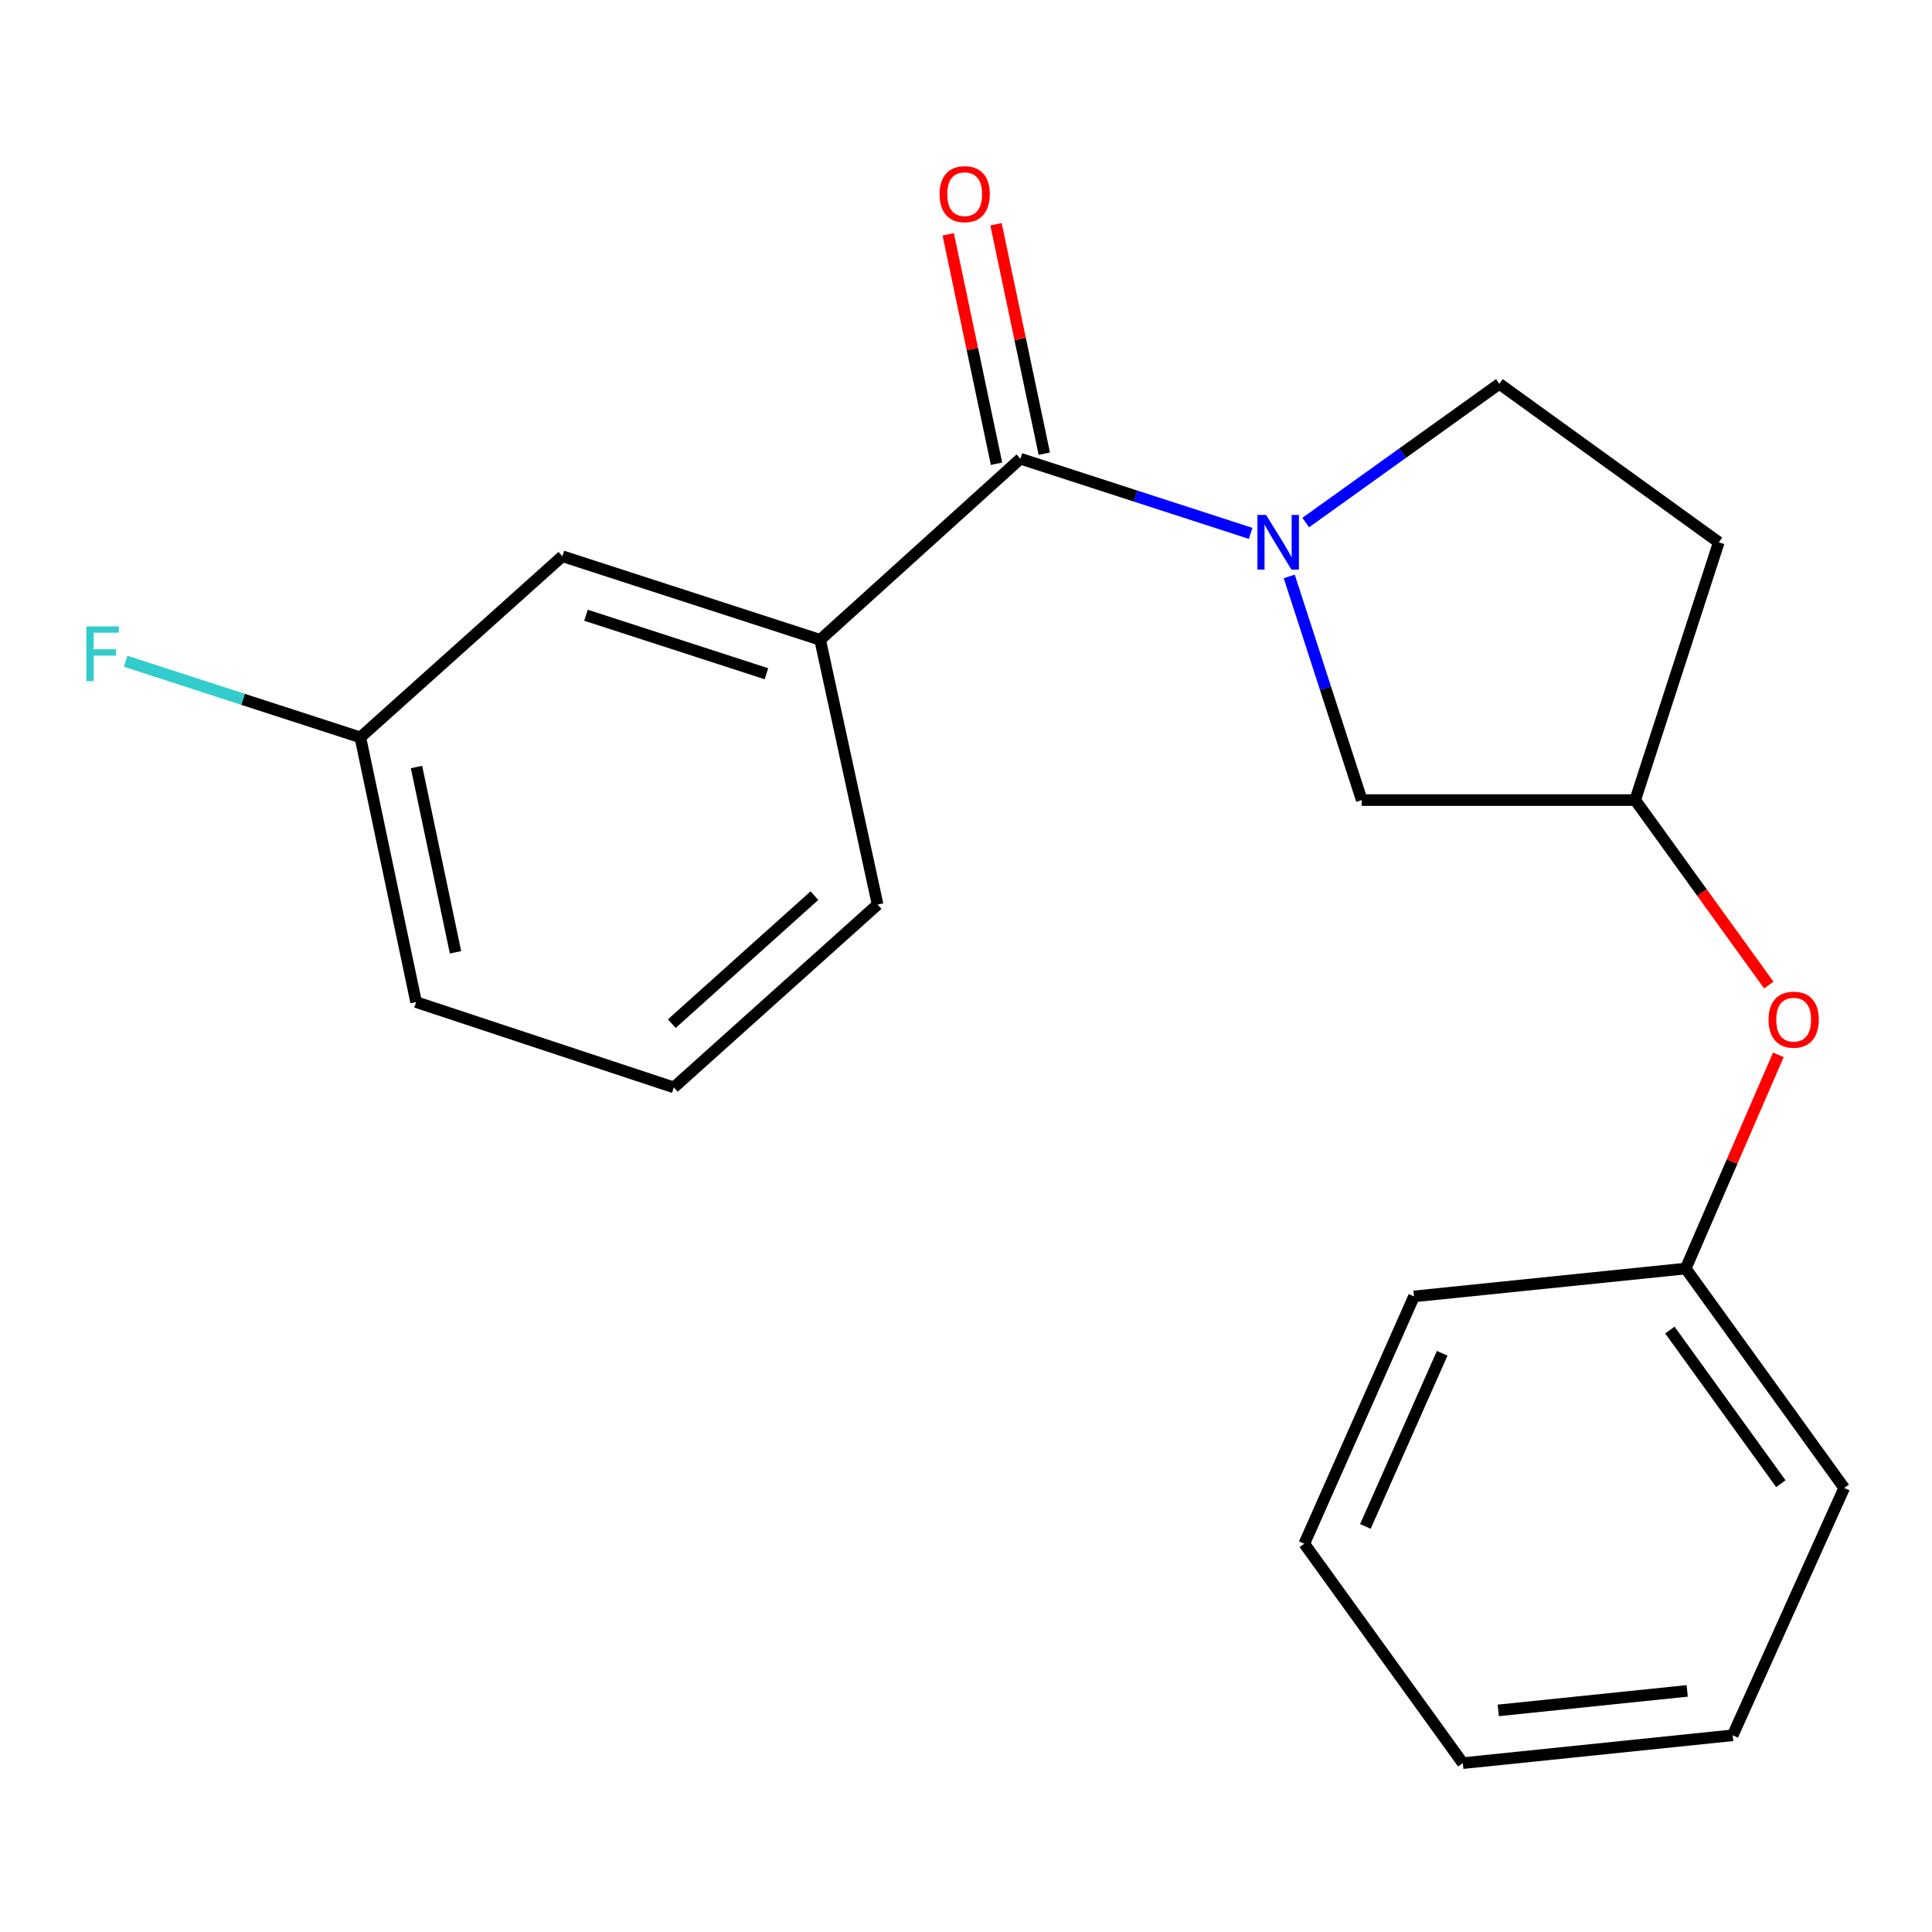 <?xml version='1.0' encoding='iso-8859-1'?>
<svg version='1.1' baseProfile='full'
              xmlns='http://www.w3.org/2000/svg'
                      xmlns:rdkit='http://www.rdkit.org/xml'
                      xmlns:xlink='http://www.w3.org/1999/xlink'
                  xml:space='preserve'
width='1000px' height='1000px' viewBox='0 0 1000 1000'>
<!-- END OF HEADER -->
<rect style='opacity:1.0;fill:#FFFFFF;stroke:none' width='1000' height='1000' x='0' y='0'> </rect>
<path class='bond-0' d='M 647.337,276.074 L 587.749,256.752' style='fill:none;fill-rule:evenodd;stroke:#0000FF;stroke-width:6px;stroke-linecap:butt;stroke-linejoin:miter;stroke-opacity:1' />
<path class='bond-0' d='M 587.749,256.752 L 528.161,237.431' style='fill:none;fill-rule:evenodd;stroke:#000000;stroke-width:6px;stroke-linecap:butt;stroke-linejoin:miter;stroke-opacity:1' />
<path class='bond-1' d='M 667.312,298.36 L 686.078,356.238' style='fill:none;fill-rule:evenodd;stroke:#0000FF;stroke-width:6px;stroke-linecap:butt;stroke-linejoin:miter;stroke-opacity:1' />
<path class='bond-1' d='M 686.078,356.238 L 704.845,414.115' style='fill:none;fill-rule:evenodd;stroke:#000000;stroke-width:6px;stroke-linecap:butt;stroke-linejoin:miter;stroke-opacity:1' />
<path class='bond-2' d='M 675.844,270.474 L 725.954,234.569' style='fill:none;fill-rule:evenodd;stroke:#0000FF;stroke-width:6px;stroke-linecap:butt;stroke-linejoin:miter;stroke-opacity:1' />
<path class='bond-2' d='M 725.954,234.569 L 776.064,198.663' style='fill:none;fill-rule:evenodd;stroke:#000000;stroke-width:6px;stroke-linecap:butt;stroke-linejoin:miter;stroke-opacity:1' />
<path class='bond-3' d='M 528.161,237.431 L 424.507,331.172' style='fill:none;fill-rule:evenodd;stroke:#000000;stroke-width:6px;stroke-linecap:butt;stroke-linejoin:miter;stroke-opacity:1' />
<path class='bond-4' d='M 540.527,234.828 L 528.029,175.45' style='fill:none;fill-rule:evenodd;stroke:#000000;stroke-width:6px;stroke-linecap:butt;stroke-linejoin:miter;stroke-opacity:1' />
<path class='bond-4' d='M 528.029,175.45 L 515.53,116.072' style='fill:none;fill-rule:evenodd;stroke:#FF0000;stroke-width:6px;stroke-linecap:butt;stroke-linejoin:miter;stroke-opacity:1' />
<path class='bond-4' d='M 515.795,240.034 L 503.296,180.656' style='fill:none;fill-rule:evenodd;stroke:#000000;stroke-width:6px;stroke-linecap:butt;stroke-linejoin:miter;stroke-opacity:1' />
<path class='bond-4' d='M 503.296,180.656 L 490.797,121.278' style='fill:none;fill-rule:evenodd;stroke:#FF0000;stroke-width:6px;stroke-linecap:butt;stroke-linejoin:miter;stroke-opacity:1' />
<path class='bond-5' d='M 424.507,331.172 L 291.084,287.91' style='fill:none;fill-rule:evenodd;stroke:#000000;stroke-width:6px;stroke-linecap:butt;stroke-linejoin:miter;stroke-opacity:1' />
<path class='bond-5' d='M 396.697,348.725 L 303.302,318.442' style='fill:none;fill-rule:evenodd;stroke:#000000;stroke-width:6px;stroke-linecap:butt;stroke-linejoin:miter;stroke-opacity:1' />
<path class='bond-6' d='M 424.507,331.172 L 454.246,468.203' style='fill:none;fill-rule:evenodd;stroke:#000000;stroke-width:6px;stroke-linecap:butt;stroke-linejoin:miter;stroke-opacity:1' />
<path class='bond-7' d='M 704.845,414.115 L 846.37,414.115' style='fill:none;fill-rule:evenodd;stroke:#000000;stroke-width:6px;stroke-linecap:butt;stroke-linejoin:miter;stroke-opacity:1' />
<path class='bond-8' d='M 776.064,198.663 L 889.646,280.693' style='fill:none;fill-rule:evenodd;stroke:#000000;stroke-width:6px;stroke-linecap:butt;stroke-linejoin:miter;stroke-opacity:1' />
<path class='bond-9' d='M 291.084,287.91 L 186.517,381.666' style='fill:none;fill-rule:evenodd;stroke:#000000;stroke-width:6px;stroke-linecap:butt;stroke-linejoin:miter;stroke-opacity:1' />
<path class='bond-10' d='M 846.37,414.115 L 880.949,461.995' style='fill:none;fill-rule:evenodd;stroke:#000000;stroke-width:6px;stroke-linecap:butt;stroke-linejoin:miter;stroke-opacity:1' />
<path class='bond-10' d='M 880.949,461.995 L 915.528,509.875' style='fill:none;fill-rule:evenodd;stroke:#FF0000;stroke-width:6px;stroke-linecap:butt;stroke-linejoin:miter;stroke-opacity:1' />
<path class='bond-11' d='M 846.37,414.115 L 889.646,280.693' style='fill:none;fill-rule:evenodd;stroke:#000000;stroke-width:6px;stroke-linecap:butt;stroke-linejoin:miter;stroke-opacity:1' />
<path class='bond-12' d='M 920.478,545.97 L 896.497,601.284' style='fill:none;fill-rule:evenodd;stroke:#FF0000;stroke-width:6px;stroke-linecap:butt;stroke-linejoin:miter;stroke-opacity:1' />
<path class='bond-12' d='M 896.497,601.284 L 872.515,656.598' style='fill:none;fill-rule:evenodd;stroke:#000000;stroke-width:6px;stroke-linecap:butt;stroke-linejoin:miter;stroke-opacity:1' />
<path class='bond-13' d='M 186.517,381.666 L 125.776,361.962' style='fill:none;fill-rule:evenodd;stroke:#000000;stroke-width:6px;stroke-linecap:butt;stroke-linejoin:miter;stroke-opacity:1' />
<path class='bond-13' d='M 125.776,361.962 L 65.035,342.258' style='fill:none;fill-rule:evenodd;stroke:#33CCCC;stroke-width:6px;stroke-linecap:butt;stroke-linejoin:miter;stroke-opacity:1' />
<path class='bond-14' d='M 186.517,381.666 L 215.372,518.683' style='fill:none;fill-rule:evenodd;stroke:#000000;stroke-width:6px;stroke-linecap:butt;stroke-linejoin:miter;stroke-opacity:1' />
<path class='bond-14' d='M 215.577,397.01 L 235.776,492.922' style='fill:none;fill-rule:evenodd;stroke:#000000;stroke-width:6px;stroke-linecap:butt;stroke-linejoin:miter;stroke-opacity:1' />
<path class='bond-15' d='M 872.515,656.598 L 954.545,770.18' style='fill:none;fill-rule:evenodd;stroke:#000000;stroke-width:6px;stroke-linecap:butt;stroke-linejoin:miter;stroke-opacity:1' />
<path class='bond-15' d='M 864.33,688.434 L 921.751,767.941' style='fill:none;fill-rule:evenodd;stroke:#000000;stroke-width:6px;stroke-linecap:butt;stroke-linejoin:miter;stroke-opacity:1' />
<path class='bond-16' d='M 872.515,656.598 L 731.889,671.019' style='fill:none;fill-rule:evenodd;stroke:#000000;stroke-width:6px;stroke-linecap:butt;stroke-linejoin:miter;stroke-opacity:1' />
<path class='bond-17' d='M 454.246,468.203 L 348.781,562.843' style='fill:none;fill-rule:evenodd;stroke:#000000;stroke-width:6px;stroke-linecap:butt;stroke-linejoin:miter;stroke-opacity:1' />
<path class='bond-17' d='M 421.546,463.588 L 347.72,529.836' style='fill:none;fill-rule:evenodd;stroke:#000000;stroke-width:6px;stroke-linecap:butt;stroke-linejoin:miter;stroke-opacity:1' />
<path class='bond-18' d='M 348.781,562.843 L 215.372,518.683' style='fill:none;fill-rule:evenodd;stroke:#000000;stroke-width:6px;stroke-linecap:butt;stroke-linejoin:miter;stroke-opacity:1' />
<path class='bond-19' d='M 954.545,770.18 L 896.849,898.183' style='fill:none;fill-rule:evenodd;stroke:#000000;stroke-width:6px;stroke-linecap:butt;stroke-linejoin:miter;stroke-opacity:1' />
<path class='bond-20' d='M 731.889,671.019 L 675.105,799.021' style='fill:none;fill-rule:evenodd;stroke:#000000;stroke-width:6px;stroke-linecap:butt;stroke-linejoin:miter;stroke-opacity:1' />
<path class='bond-20' d='M 746.475,700.468 L 706.726,790.07' style='fill:none;fill-rule:evenodd;stroke:#000000;stroke-width:6px;stroke-linecap:butt;stroke-linejoin:miter;stroke-opacity:1' />
<path class='bond-21' d='M 675.105,799.021 L 757.136,912.603' style='fill:none;fill-rule:evenodd;stroke:#000000;stroke-width:6px;stroke-linecap:butt;stroke-linejoin:miter;stroke-opacity:1' />
<path class='bond-22' d='M 896.849,898.183 L 757.136,912.603' style='fill:none;fill-rule:evenodd;stroke:#000000;stroke-width:6px;stroke-linecap:butt;stroke-linejoin:miter;stroke-opacity:1' />
<path class='bond-22' d='M 873.297,875.204 L 775.498,885.299' style='fill:none;fill-rule:evenodd;stroke:#000000;stroke-width:6px;stroke-linecap:butt;stroke-linejoin:miter;stroke-opacity:1' />
<path  class='atom-0' d='M 655.323 266.533
L 664.603 281.533
Q 665.523 283.013, 667.003 285.693
Q 668.483 288.373, 668.563 288.533
L 668.563 266.533
L 672.323 266.533
L 672.323 294.853
L 668.443 294.853
L 658.483 278.453
Q 657.323 276.533, 656.083 274.333
Q 654.883 272.133, 654.523 271.453
L 654.523 294.853
L 650.843 294.853
L 650.843 266.533
L 655.323 266.533
' fill='#0000FF'/>
<path  class='atom-5' d='M 486.32 100.494
Q 486.32 93.694, 489.68 89.894
Q 493.04 86.094, 499.32 86.094
Q 505.6 86.094, 508.96 89.894
Q 512.32 93.694, 512.32 100.494
Q 512.32 107.374, 508.92 111.294
Q 505.52 115.174, 499.32 115.174
Q 493.08 115.174, 489.68 111.294
Q 486.32 107.414, 486.32 100.494
M 499.32 111.974
Q 503.64 111.974, 505.96 109.094
Q 508.32 106.174, 508.32 100.494
Q 508.32 94.934, 505.96 92.134
Q 503.64 89.294, 499.32 89.294
Q 495 89.294, 492.64 92.094
Q 490.32 94.894, 490.32 100.494
Q 490.32 106.214, 492.64 109.094
Q 495 111.974, 499.32 111.974
' fill='#FF0000'/>
<path  class='atom-9' d='M 915.4 527.777
Q 915.4 520.977, 918.76 517.177
Q 922.12 513.377, 928.4 513.377
Q 934.68 513.377, 938.04 517.177
Q 941.4 520.977, 941.4 527.777
Q 941.4 534.657, 938 538.577
Q 934.6 542.457, 928.4 542.457
Q 922.16 542.457, 918.76 538.577
Q 915.4 534.697, 915.4 527.777
M 928.4 539.257
Q 932.72 539.257, 935.04 536.377
Q 937.4 533.457, 937.4 527.777
Q 937.4 522.217, 935.04 519.417
Q 932.72 516.577, 928.4 516.577
Q 924.08 516.577, 921.72 519.377
Q 919.4 522.177, 919.4 527.777
Q 919.4 533.497, 921.72 536.377
Q 924.08 539.257, 928.4 539.257
' fill='#FF0000'/>
<path  class='atom-12' d='M 44.689 324.23
L 61.529 324.23
L 61.529 327.47
L 48.489 327.47
L 48.489 336.07
L 60.089 336.07
L 60.089 339.35
L 48.489 339.35
L 48.489 352.55
L 44.689 352.55
L 44.689 324.23
' fill='#33CCCC'/>
</svg>
